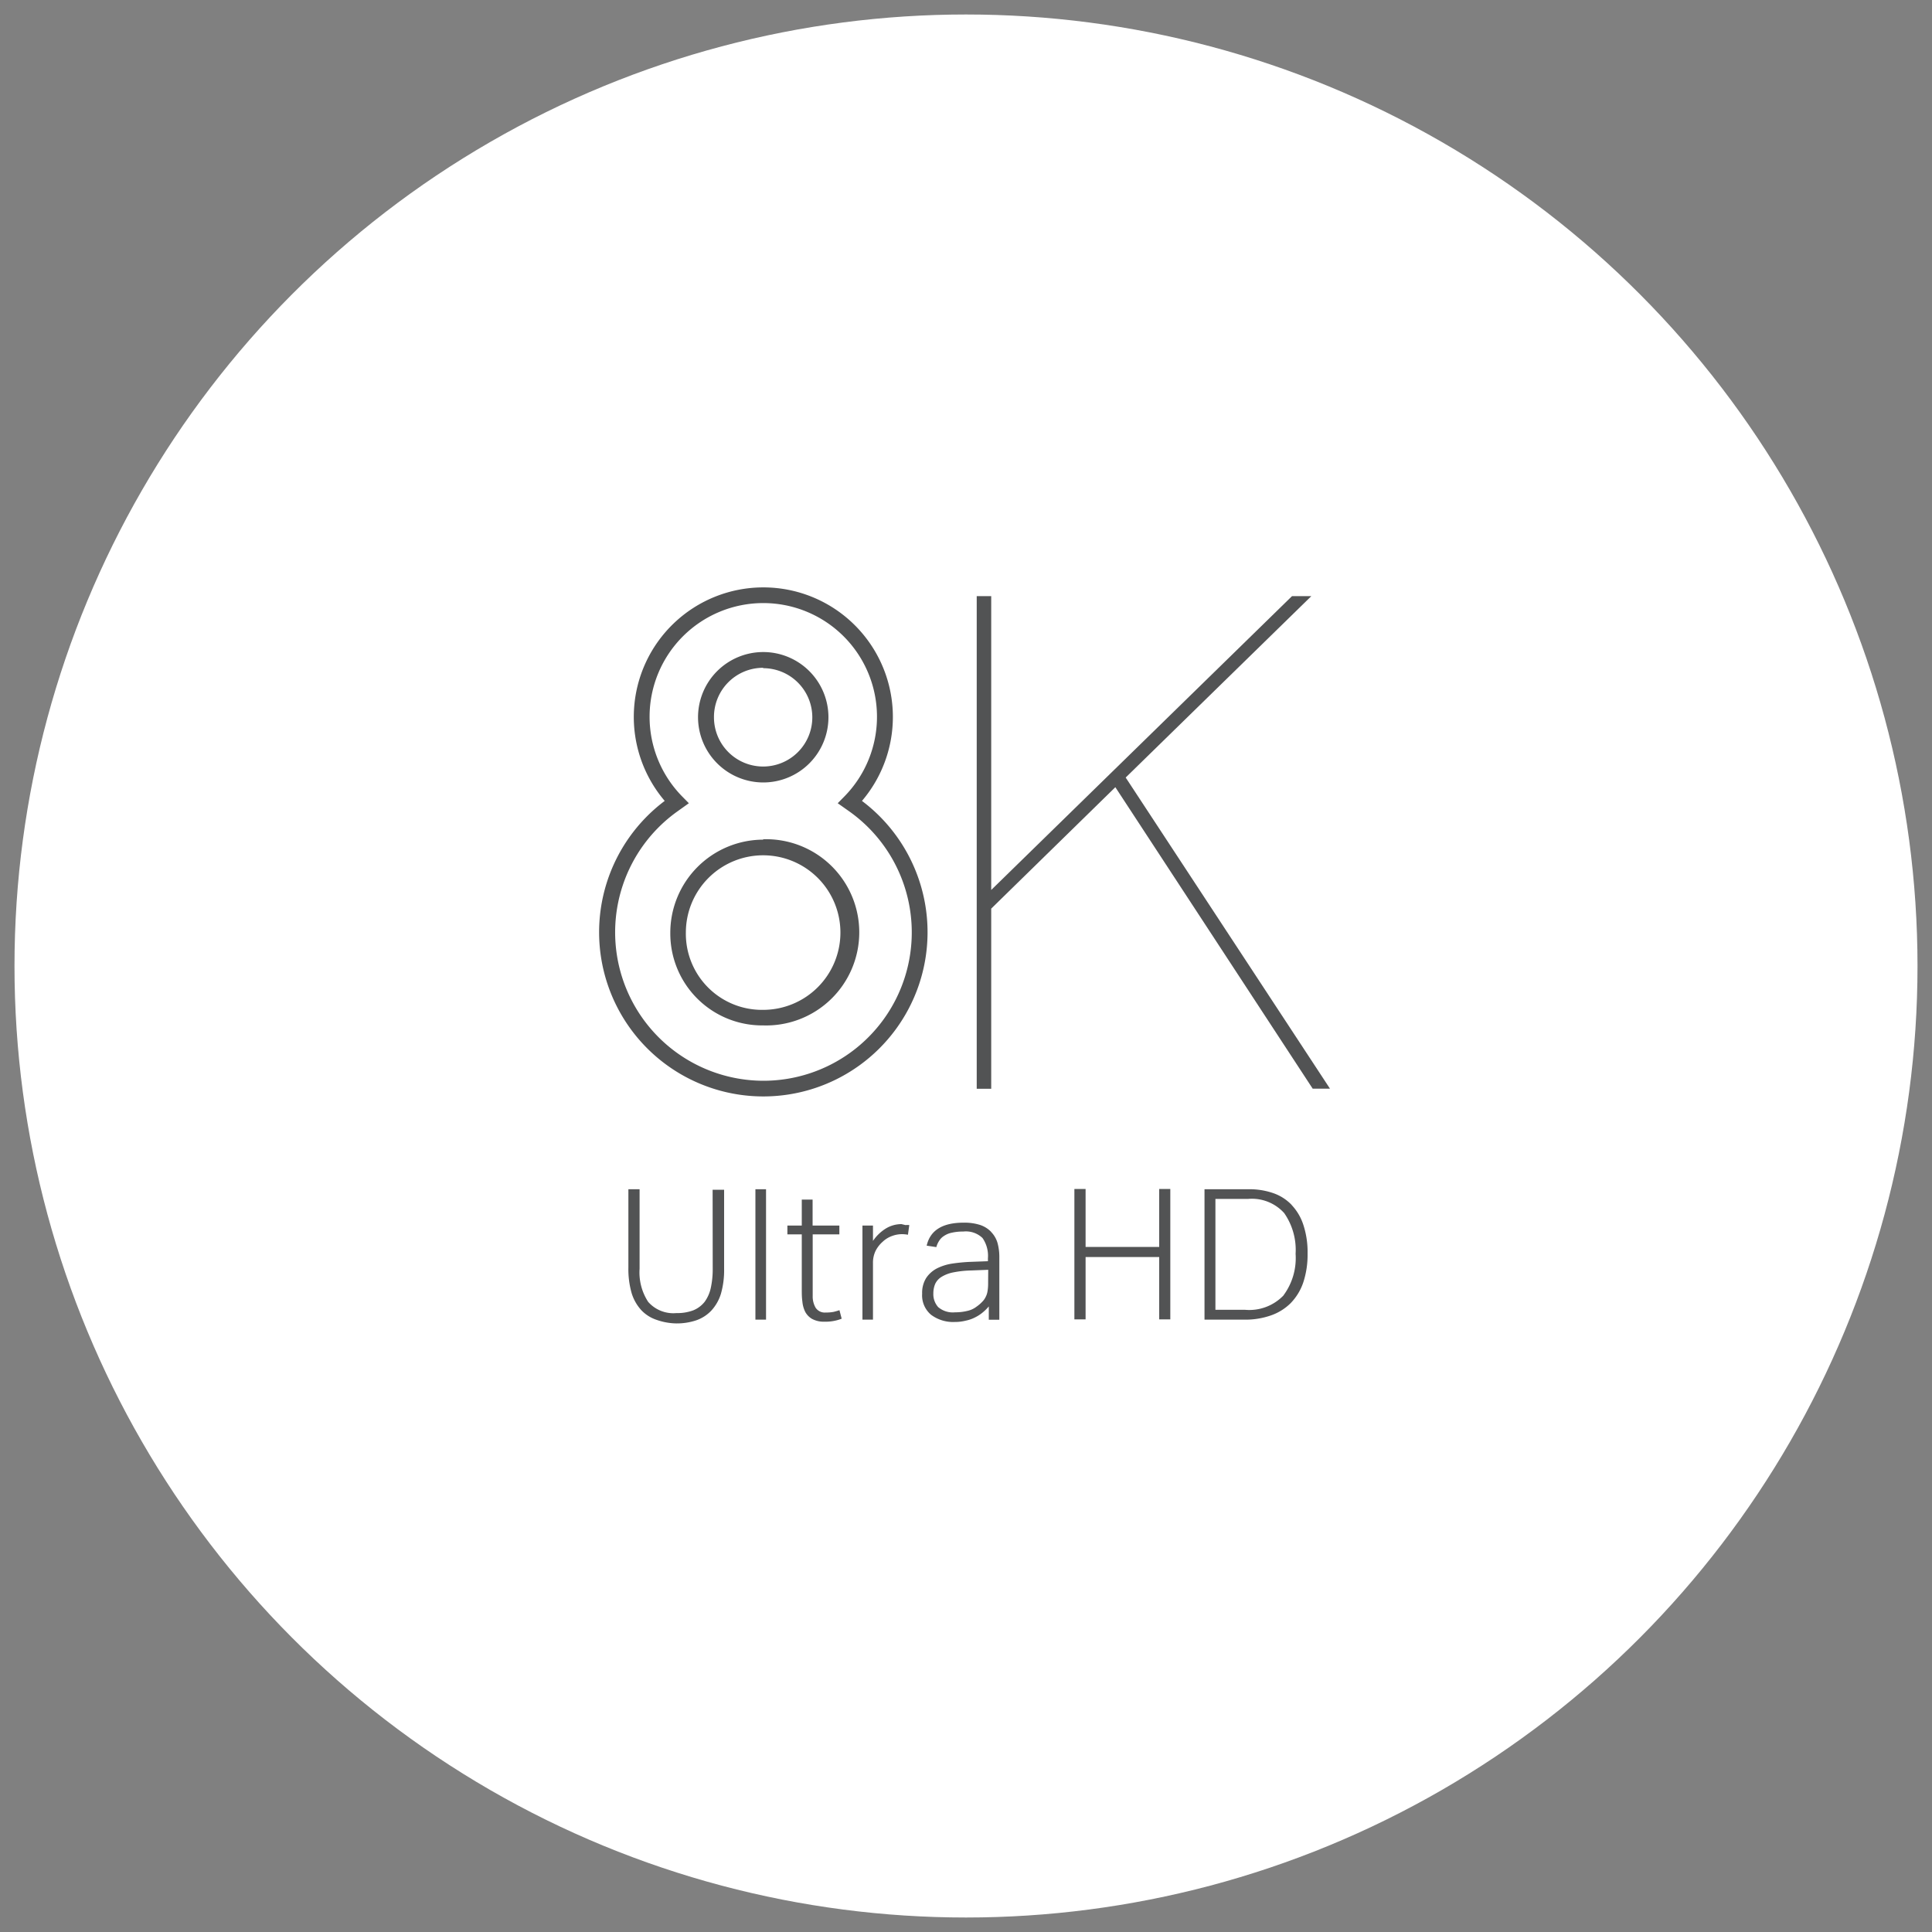 <svg xmlns="http://www.w3.org/2000/svg" viewBox="0 0 200 200"><rect x="0" y="0" width="200" height="200" fill="#808080" stroke="none"/><defs><style>.cls-1{fill:#fff;}.cls-2{fill:#525354;}</style></defs><g id="Marantz_-_Circle_backgrounds" data-name="Marantz - Circle backgrounds"><circle class="cls-1" cx="100" cy="100" r="98.5"/></g><g id="icon_art" data-name="icon art"><path class="cls-2" d="M79,81a6.75,6.75,0,1,0-6.74-6.74A6.76,6.76,0,0,0,79,81Zm0-11.83a5.09,5.09,0,1,1-5.09,5.09A5.09,5.09,0,0,1,79,69.13Zm0,17.75a9.64,9.64,0,0,0-9.61,9.66A9.51,9.51,0,0,0,79,106.15a9.64,9.64,0,1,0,0-19.27Zm0,17.62a7.88,7.88,0,0,1-8-8,8,8,0,1,1,8,8ZM89.23,82.91a13.41,13.41,0,1,0-20.42,0,17,17,0,1,0,20.42,0ZM79,111.88A15.37,15.37,0,0,1,70.12,84l1.19-.85-.68-.69a11.77,11.77,0,1,1,16.77,0l-.68.69,1.19.84A15.36,15.36,0,0,1,79,111.88Z"/><path class="cls-2" d="M93.32,126.72a3.11,3.11,0,0,0-1.61.45,4.42,4.42,0,0,0-1.34,1.29v-1.59H89.28v9.74h1.09v-5.86a2.81,2.81,0,0,1,.28-1.28,3.13,3.13,0,0,1,.72-.92,2.76,2.76,0,0,1,1-.61,3,3,0,0,1,1-.18,3.5,3.5,0,0,1,.62.06l.14-1a1.89,1.89,0,0,0-.39,0Zm-7,9.08a3.89,3.89,0,0,1-.83.07,1.13,1.13,0,0,1-1.06-.5,2.32,2.32,0,0,1-.3-1.22v-6.37h2.76v-.91H84.12v-2.69H83v2.69H81.51v.91H83v5.67c0,.44,0,.86.06,1.27a3,3,0,0,0,.29,1.07,1.87,1.87,0,0,0,.71.74,2.54,2.54,0,0,0,1.31.29,4.37,4.37,0,0,0,1.06-.1,3.94,3.94,0,0,0,.7-.21l-.23-.88A5.79,5.79,0,0,1,86.31,135.8Zm-8.12.81h1.1v-13.5h-1.1Zm-4.42-5.28a9.14,9.14,0,0,1-.2,2,3.81,3.81,0,0,1-.64,1.44,2.89,2.89,0,0,1-1.16.87,4.67,4.67,0,0,1-1.75.29,3.47,3.47,0,0,1-2.93-1.16,5.57,5.57,0,0,1-.89-3.44v-8.22H65.05v8.13a9,9,0,0,0,.33,2.6,4.6,4.6,0,0,0,1,1.78,3.83,3.83,0,0,0,1.56,1A6.44,6.44,0,0,0,70,137a6.34,6.34,0,0,0,2.07-.32,3.92,3.92,0,0,0,1.56-1,4.54,4.54,0,0,0,1-1.75,8.82,8.82,0,0,0,.33-2.57v-8.2H73.77Zm59.94-6.59a4.81,4.81,0,0,0-1.92-1.23,7.5,7.5,0,0,0-2.55-.4h-4.56v13.5h4.14a8,8,0,0,0,2.71-.43,5.43,5.43,0,0,0,2.06-1.27,5.69,5.69,0,0,0,1.31-2.14,9.12,9.12,0,0,0,.45-3,9,9,0,0,0-.43-2.95A5.43,5.43,0,0,0,133.71,124.74Zm-.84,9.35a4.91,4.91,0,0,1-4,1.5h-3.06V124.11h3.4a4.5,4.5,0,0,1,3.72,1.47,6.67,6.67,0,0,1,1.18,4.22A6.48,6.48,0,0,1,132.87,134.09Zm-30.28-6.57a2.81,2.81,0,0,0-1.13-.71,5.32,5.32,0,0,0-1.72-.24q-3.28,0-3.82,2.38l1,.15a2.26,2.26,0,0,1,.29-.65,1.55,1.55,0,0,1,.51-.51,2.17,2.17,0,0,1,.8-.33,5,5,0,0,1,1.18-.12,2.48,2.48,0,0,1,2,.67,3.22,3.22,0,0,1,.56,2.09v.31l-1.89.07a17.72,17.72,0,0,0-1.83.18,5.26,5.26,0,0,0-1.57.5,3,3,0,0,0-1.11,1,2.89,2.89,0,0,0-.41,1.61,2.62,2.62,0,0,0,.93,2.19,3.81,3.81,0,0,0,2.45.74,4.59,4.59,0,0,0,1.15-.14,3.73,3.73,0,0,0,1-.36,3.92,3.92,0,0,0,.78-.52,4.69,4.69,0,0,0,.59-.59v1.38h1.09V130.2a5.5,5.5,0,0,0-.19-1.54A2.73,2.73,0,0,0,102.59,127.52Zm-.31,5.34a4.66,4.66,0,0,1-.06.8,1.9,1.9,0,0,1-.2.61,1.77,1.77,0,0,1-.36.5,3.55,3.55,0,0,1-.56.48,2.42,2.42,0,0,1-1,.46,5.18,5.18,0,0,1-1.24.14,2.33,2.33,0,0,1-1.75-.54,2,2,0,0,1-.5-1.42,2.47,2.47,0,0,1,.2-1,1.69,1.69,0,0,1,.65-.71,3.62,3.62,0,0,1,1.2-.46,10.62,10.62,0,0,1,1.83-.2l1.8-.07ZM120,129.08h-7.62v-6h-1.16v13.5h1.16v-6.45H120v6.45h1.15v-13.5H120Zm-3.47-48.59,19.22-18.78h-2L102.61,92.13V61.71h-1.5v51h1.5V94.06l12.85-12.57,20.43,31.21h1.79Z"/></g></svg>